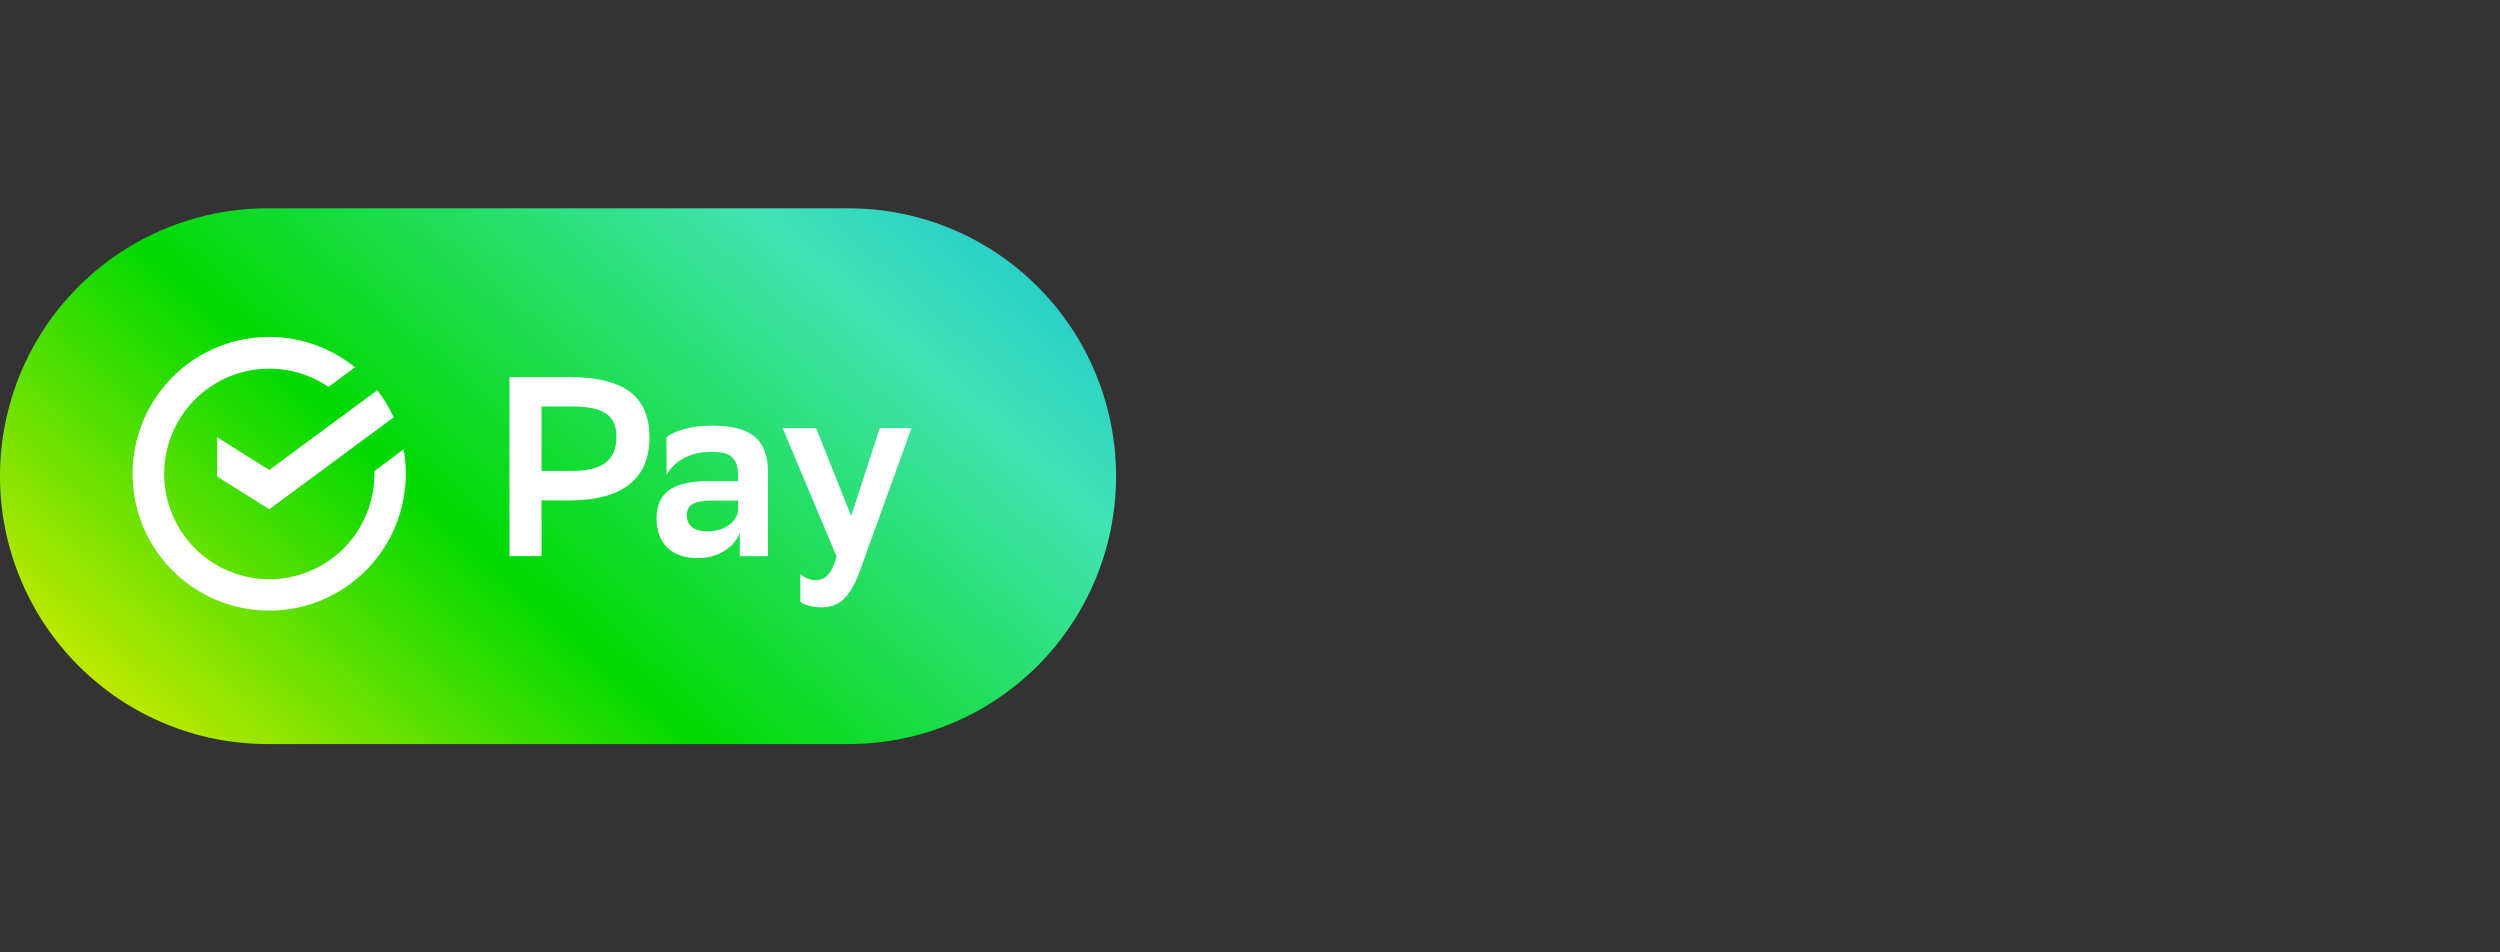 <svg fill="none" height="64" viewBox="0 0 168 64" width="168" xmlns="http://www.w3.org/2000/svg" xmlns:xlink="http://www.w3.org/1999/xlink"><rect x="0" y="0" width="168" height="64" fill="#333333" stroke="none"/><linearGradient id="a" gradientUnits="userSpaceOnUse" x1="94.702" x2="21.056" y1="8.93" y2="91.101"><stop offset=".068" stop-color="#00aded"/><stop offset=".302" stop-color="#42e3b4"/><stop offset=".565" stop-color="#00d900"/><stop offset=".854" stop-color="#faed00"/></linearGradient><path d="m17.964 50h39.071c4.764 0 9.334-1.896 12.703-5.272s5.262-7.954 5.262-12.728-1.893-9.352-5.262-12.728c-3.369-3.376-7.938-5.272-12.703-5.272h-39.071c-4.764 0-9.334 1.896-12.703 5.272-3.369 3.376-5.262 7.954-5.262 12.728s1.893 9.352 5.262 12.728 7.938 5.272 12.703 5.272z" fill="url(#a)"/><g fill="#fff"><path d="m36.393 33.625v3.749h-2.156v-12.036h4.002c3.793 0 5.406 1.358 5.406 4.08 0 2.803-1.888 4.212-5.406 4.212zm0-6.31v4.332h2.008c1.991 0 3.022-.653 3.022-2.287 0-1.478-.894-2.045-2.988-2.045z"/><path d="m44.787 29.379c.566-.432 1.596-.775 3.074-.775 2.506 0 3.743.859 3.743 3.096v5.674h-1.891v-1.548c-.412.998-1.459 1.68-2.832 1.68-1.732 0-2.763-.982-2.763-2.666 0-1.961 1.423-2.51 3.537-2.51h1.946v-.372c0-1.219-.582-1.598-1.732-1.598-1.581 0-2.49.619-3.074 1.531zm4.814 4.968v-.706h-1.699c-1.186 0-1.752.226-1.752.998 0 .653.479 1.066 1.373 1.066 1.359 0 1.984-.773 2.078-1.358z"/><path d="m52.598 28.777h2.248l2.353 5.897 1.917-5.897h2.13l-3.429 9.509c-.755 2.064-1.529 2.527-2.662 2.527-.532 0-1.114-.154-1.373-.377v-1.874c.277.269.645.422 1.03.43.618 0 1.081-.413 1.409-1.582z"/><path d="m14.595 29.387v2.64l3.496 2.196 8.365-6.175c-.294-.651-.663-1.264-1.1-1.829l-7.265 5.364z"/><path d="m25.16 31.652v.19c.001 1.58-.525 3.115-1.496 4.361-.971 1.246-2.33 2.13-3.861 2.511-1.531.382-3.146.239-4.586-.405-1.441-.644-2.625-1.753-3.363-3.149-.738-1.397-.989-3-.711-4.556s1.067-2.973 2.243-4.027c1.176-1.054 2.67-1.683 4.244-1.788s3.138.322 4.442 1.211l1.785-1.318c-1.62-1.31-3.637-2.03-5.72-2.041-2.082-.011-4.107.688-5.741 1.981-1.634 1.293-2.78 3.104-3.251 5.136-.471 2.032-.238 4.163.659 6.045.898 1.882 2.408 3.402 4.282 4.311 1.874.909 4.001 1.153 6.032.692 2.031-.461 3.845-1.6 5.145-3.229 1.3-1.63 2.008-3.653 2.008-5.739 0-.553-.049-1.105-.146-1.649z"/></g></svg>